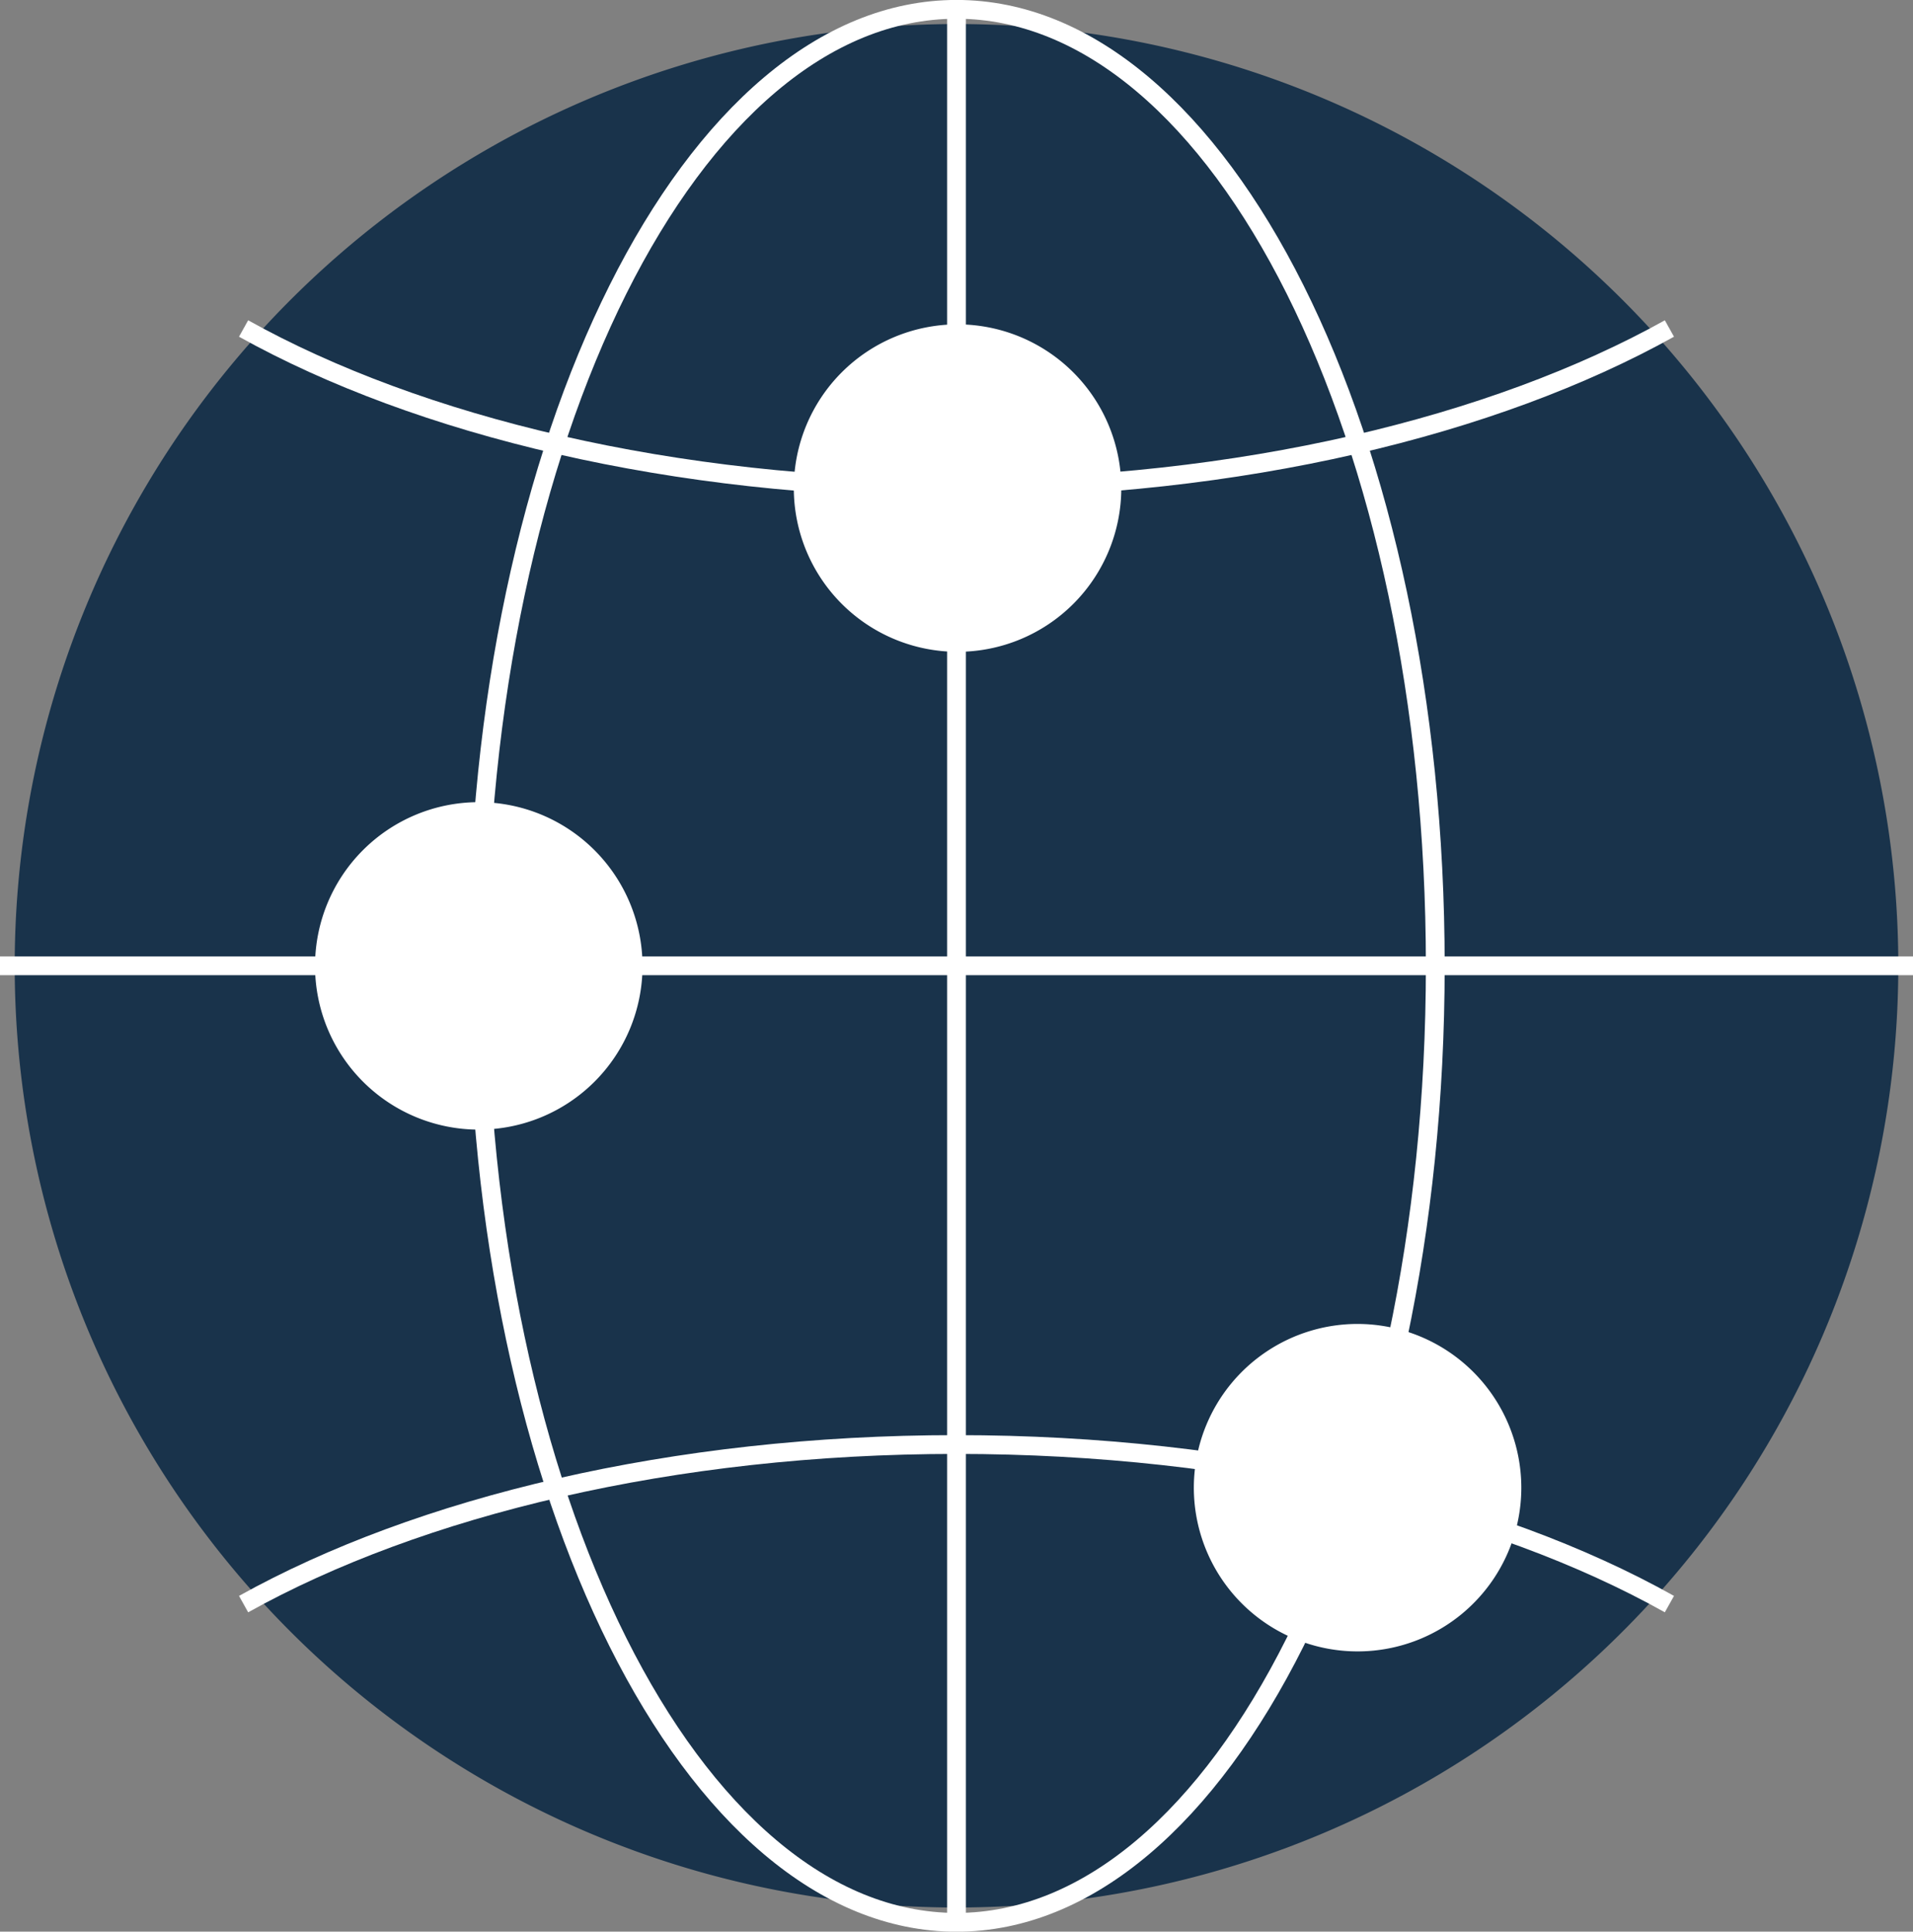 <?xml version="1.0" encoding="UTF-8"?>
<svg xmlns="http://www.w3.org/2000/svg" viewBox="0 0 182.2 183.99">
  <rect x="0" y="0" width="182.2" height="183.99" fill="#808080" stroke="none"/>
  <defs>
    <style>.cls-1{fill:#19334b;}.cls-2{fill:none;stroke:#fff;stroke-miterlimit:10;stroke-width:1.79px;}.cls-3{fill:#fff;}</style>
  </defs>
  <g id="Ebene_2" data-name="Ebene 2">
    <g id="Ebene_1-2" data-name="Ebene 1">
      <path class="cls-1" d="M180.8,92A89.7,89.7,0,1,1,91.1,2.29,89.69,89.69,0,0,1,180.8,92Z"></path>
      <path class="cls-2" d="M136.7,92c0,50.3-20.4,91.1-45.6,91.1S45.5,142.29,45.5,92,65.9.89,91.1.89,136.7,41.69,136.7,92Z"></path>
      <path class="cls-2" d="M159,31.29c-16.7,9.3-40.9,15.2-67.9,15.2s-51.2-5.9-67.9-15.2"></path>
      <path class="cls-2" d="M23.2,152.79c16.7-9.3,40.9-15.2,67.9-15.2s51.3,5.9,67.9,15.2"></path>
      <line class="cls-2" y1="91.99" x2="182.2" y2="91.99"></line>
      <line class="cls-2" x1="91.1" y1="0.89" x2="91.1" y2="183.09"></line>
      <path class="cls-3" d="M60.3,92a14.7,14.7,0,1,1-14.7-14.7A14.72,14.72,0,0,1,60.3,92"></path>
      <path class="cls-2" d="M60.3,92a14.7,14.7,0,1,1-14.7-14.7A14.72,14.72,0,0,1,60.3,92Z"></path>
      <path class="cls-3" d="M144,141.69A14.7,14.7,0,1,1,129.3,127a14.72,14.72,0,0,1,14.7,14.7"></path>
      <path class="cls-2" d="M144,141.69A14.7,14.7,0,1,1,129.3,127,14.72,14.72,0,0,1,144,141.69Z"></path>
      <path class="cls-3" d="M105.9,46.49a14.7,14.7,0,1,1-14.7-14.7,14.72,14.72,0,0,1,14.7,14.7"></path>
      <path class="cls-2" d="M105.9,46.49a14.7,14.7,0,1,1-14.7-14.7A14.72,14.72,0,0,1,105.9,46.49Z"></path>
    </g>
  </g>
</svg>
